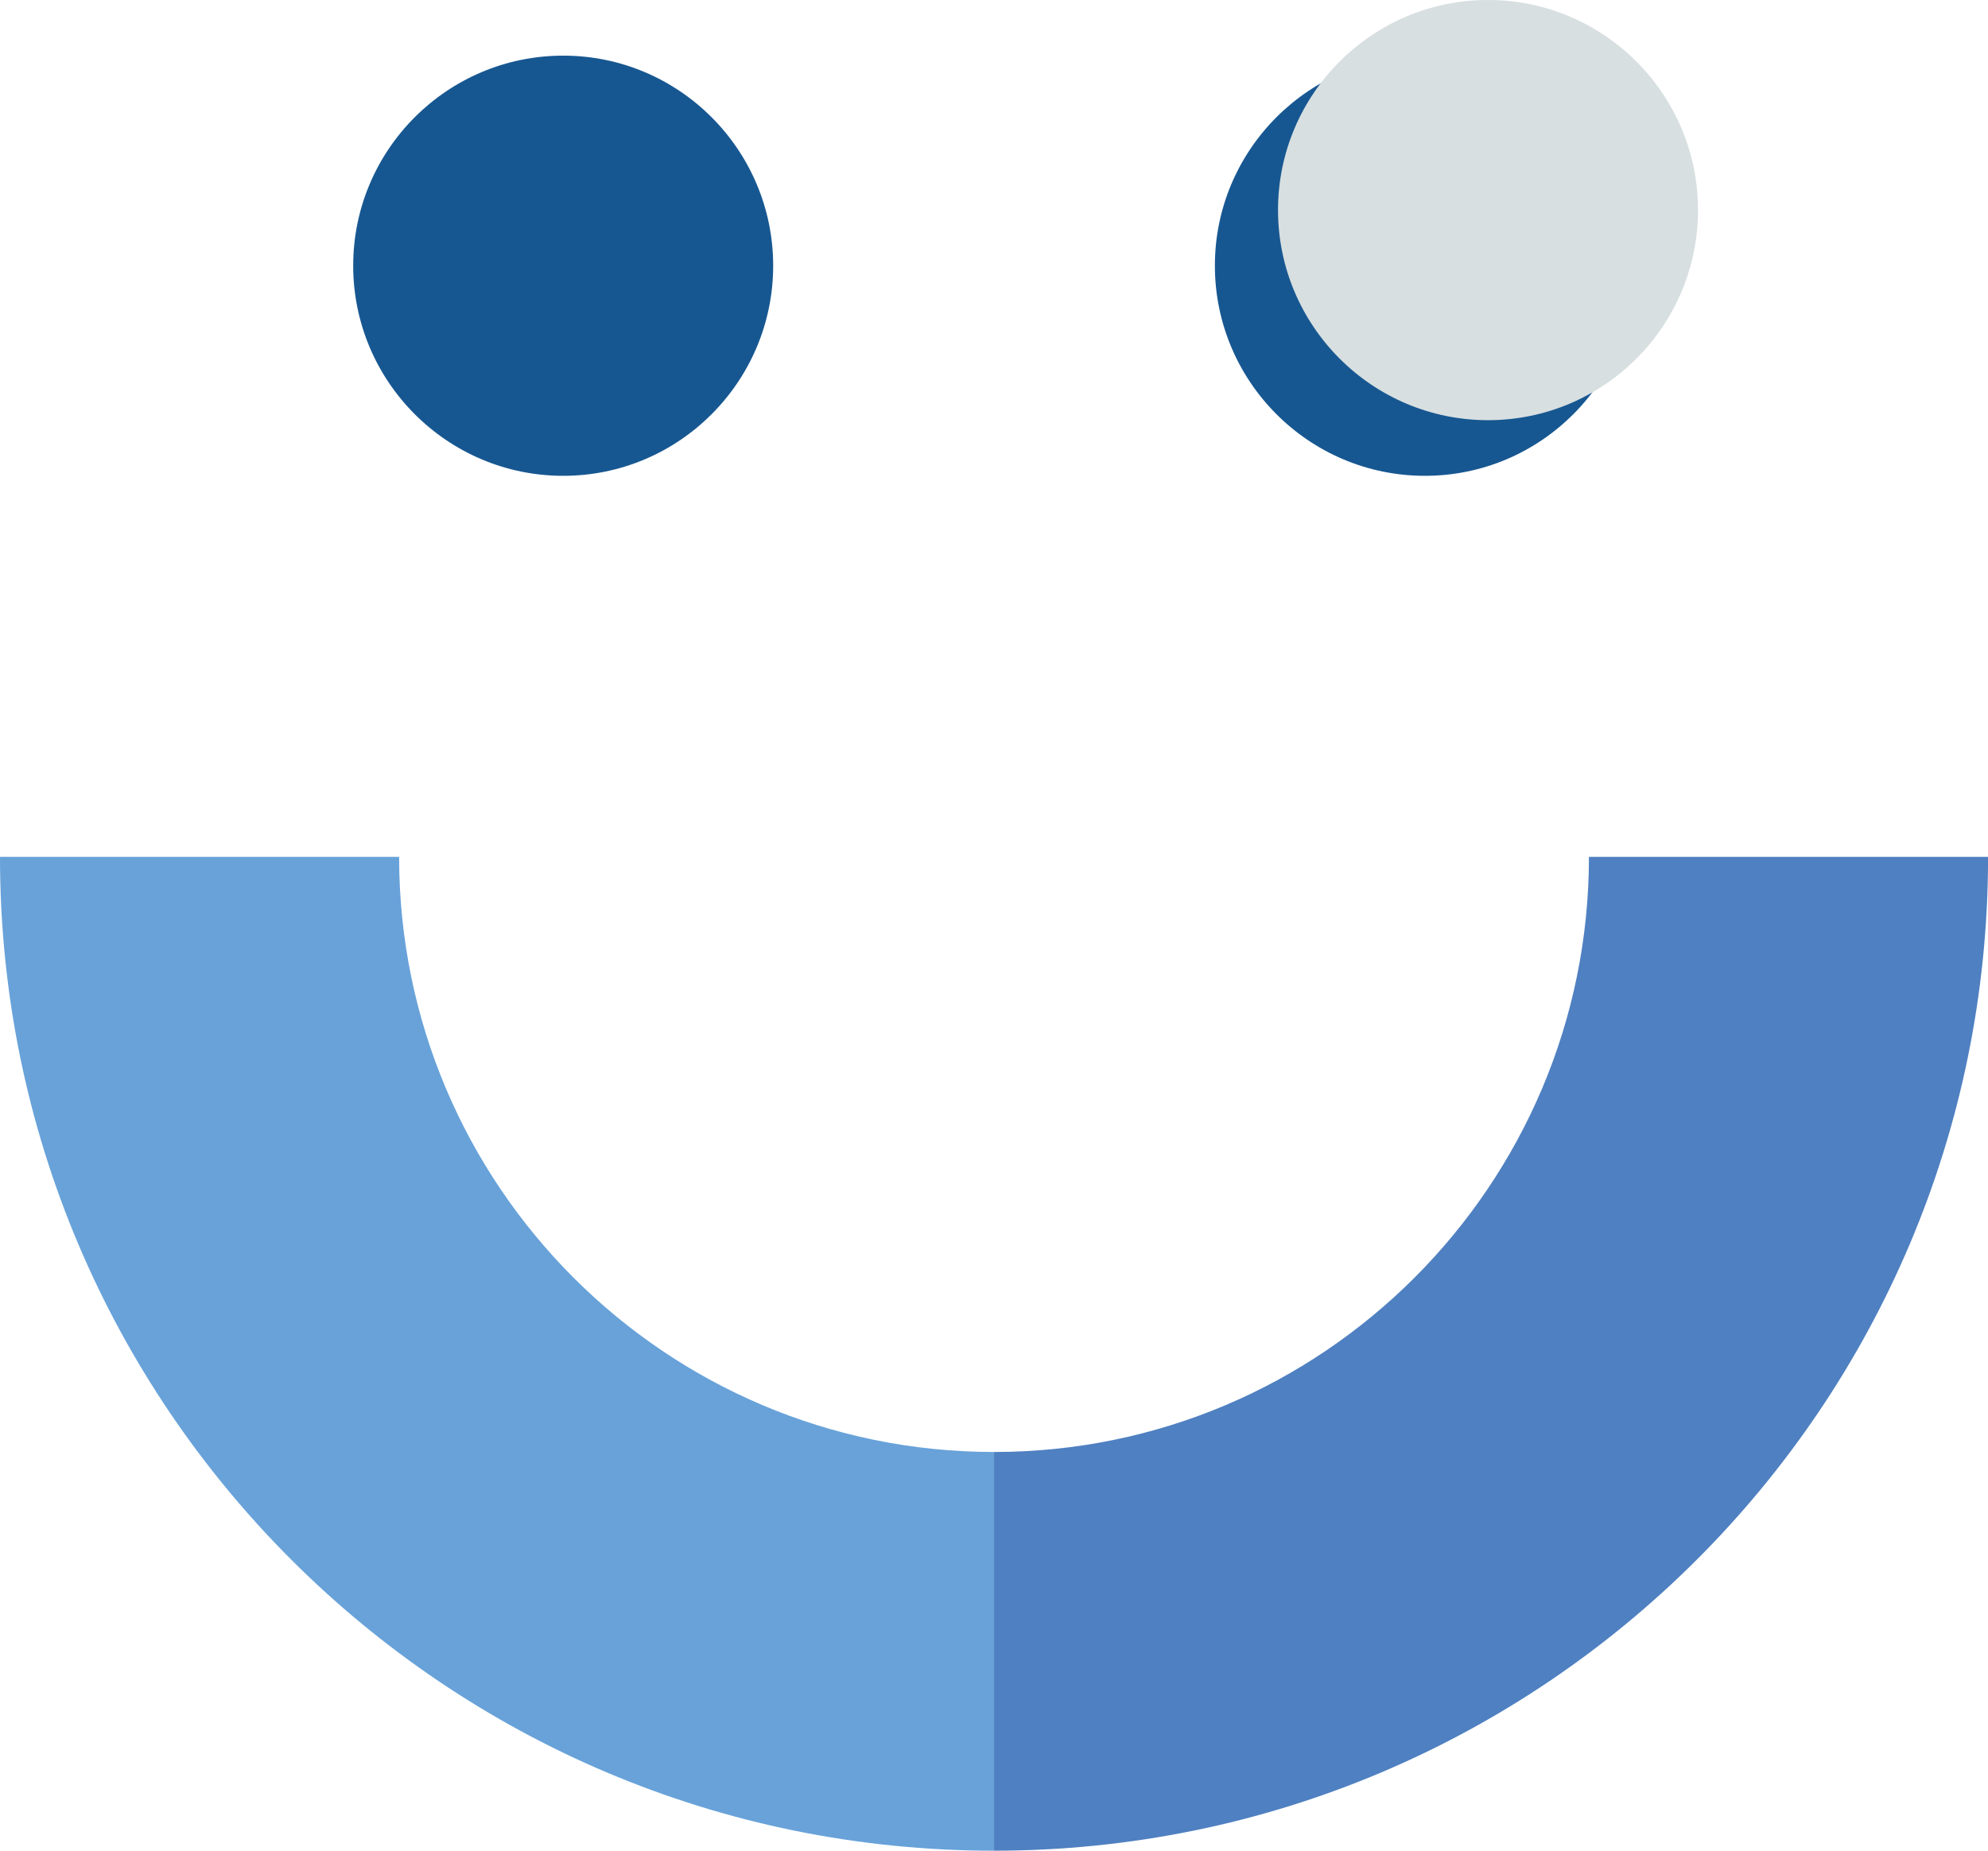 <?xml version="1.0" encoding="utf-8"?>
<!-- Generator: Adobe Illustrator 24.1.2, SVG Export Plug-In . SVG Version: 6.00 Build 0)  -->
<svg version="1.1" xmlns="http://www.w3.org/2000/svg" xmlns:xlink="http://www.w3.org/1999/xlink" x="0px" y="0px"
	 viewBox="0 0 331.53 308.67" style="enable-background:new 0 0 331.53 308.67;" xml:space="preserve">
<style type="text/css">
	.st0{fill:#175791;}
	.st1{fill:#68A2D9;}
	.st2{fill:#4F80C1;}
	.st3{fill:#D7DFE0;}
</style>
<g id="Layer_1">
	<path class="st0" d="M93.93,9.28c-19.35,0-35.03,15.73-35.03,35.03c0,19.32,15.69,35.05,35.03,35.05
		c19.32,0,35.01-15.73,35.01-35.05C128.93,25.01,113.25,9.28,93.93,9.28z"/>
	<path class="st0" d="M237.63,9.28c-19.35,0-35.03,15.73-35.03,35.03c0,19.32,15.69,35.05,35.03,35.05
		c19.32,0,35.01-15.73,35.01-35.05C272.64,25.01,256.95,9.28,237.63,9.28z"/>
	<path class="st3" d="M248.16,0c-19.35,0-35.03,15.73-35.03,35.03c0,19.32,15.69,35.05,35.03,35.05c19.32,0,35.01-15.73,35.01-35.05
		C283.17,15.73,267.48,0,248.16,0z"/>
	<path class="st1" d="M165.77,308.67C74.26,308.67,0,234.48,0,142.92c0,0,0,0,0-0.01h66.56c0,0,0,0,0,0.01
		c0,54.78,44.47,99.25,99.21,99.25V308.67z"/>
	<path class="st2" d="M165.77,308.67c91.51,0,165.77-74.19,165.77-165.75c0,0,0,0,0-0.01h-66.56c0,0,0,0,0,0.01
		c0,54.78-44.47,99.25-99.21,99.25V308.67z"/>
</g>
<g id="Layer_2">
</g>
</svg>
